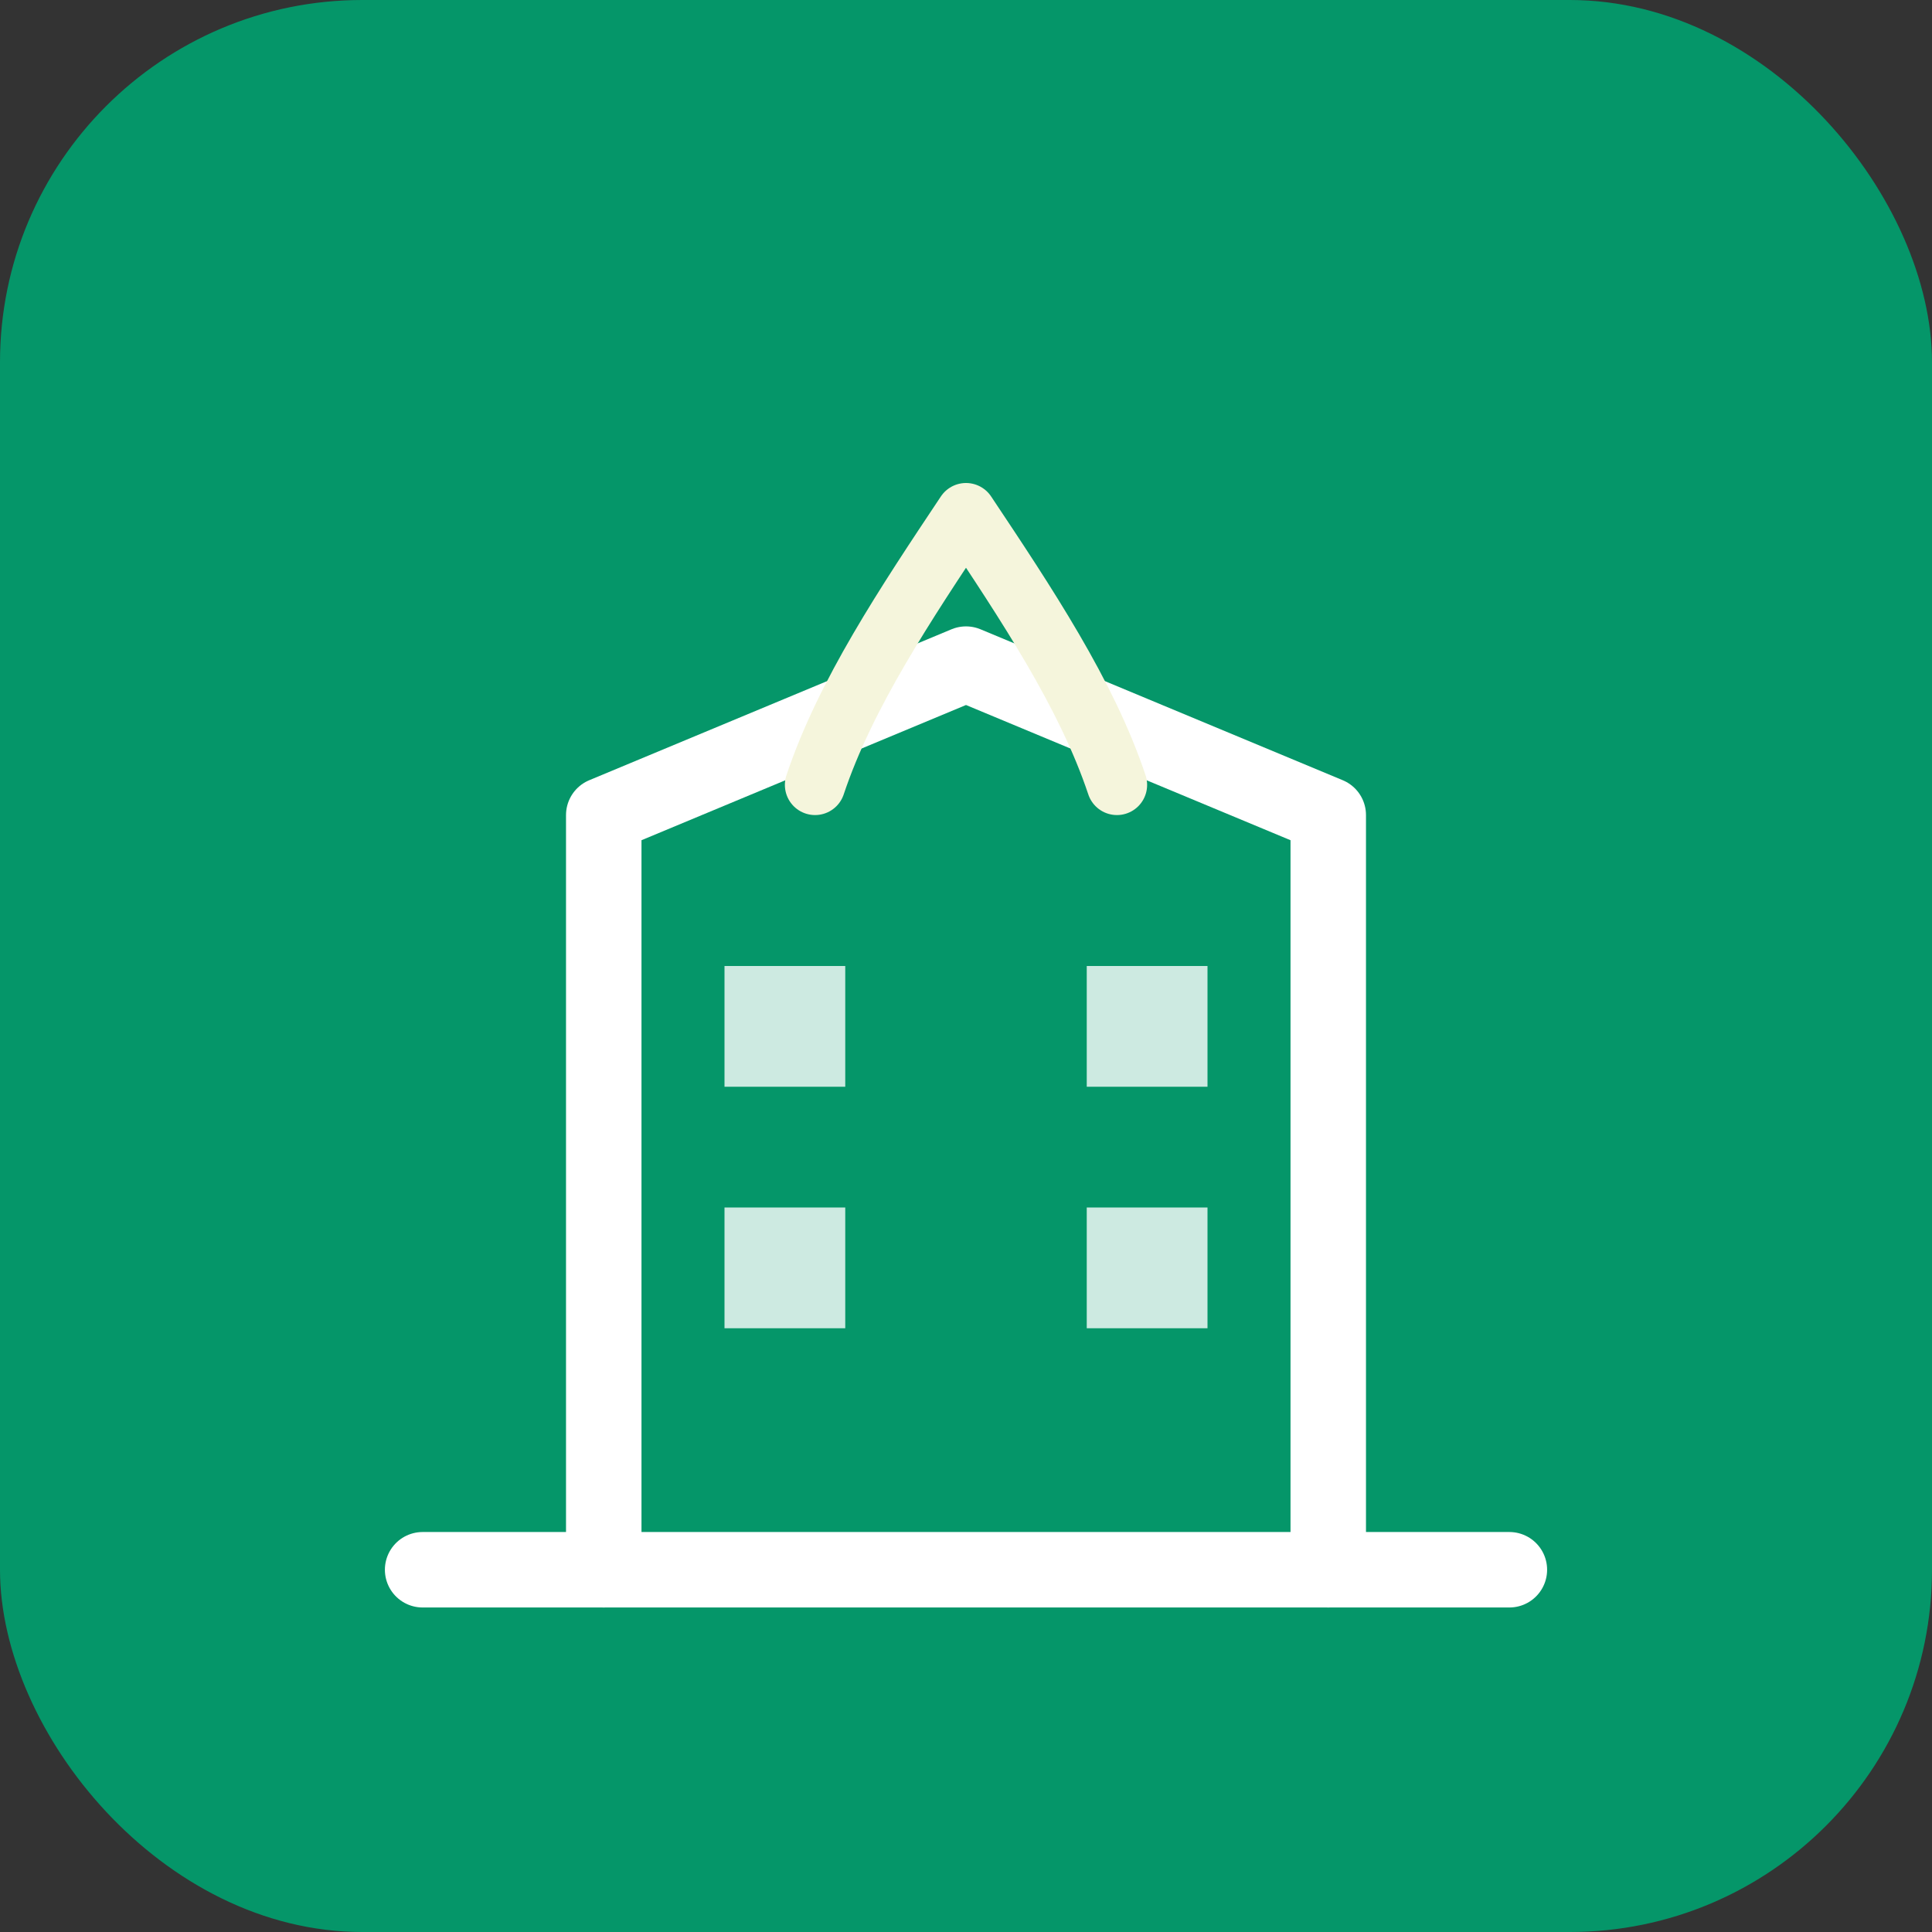 <svg width="64" height="64" viewBox="0 0 64 64" fill="none" xmlns="http://www.w3.org/2000/svg">
  <rect x="0" y="0" width="64" height="64" fill="#333333" stroke="none"/>
  <!-- Tropical Palm Leaf Icon -->
  <rect width="64" height="64" rx="12" fill="#059669"/>
  <g transform="translate(12, 12)">
    <!-- Resort Building -->
    <path d="M8 40V15L20 10L32 15V40" stroke="white" stroke-width="2.5" stroke-linecap="round" stroke-linejoin="round"/>
    <path d="M2 40H38" stroke="white" stroke-width="2.5" stroke-linecap="round"/>
    <!-- Palm Leaf -->
    <path d="M20 5C18 8 16 11 15 14M20 5C22 8 24 11 25 14" stroke="#F5F5DC" stroke-width="2" stroke-linecap="round"/>
    <!-- Windows -->
    <rect x="12" y="20" width="4" height="4" fill="white" opacity="0.8"/>
    <rect x="24" y="20" width="4" height="4" fill="white" opacity="0.8"/>
    <rect x="12" y="28" width="4" height="4" fill="white" opacity="0.8"/>
    <rect x="24" y="28" width="4" height="4" fill="white" opacity="0.8"/>
  </g>
</svg>
